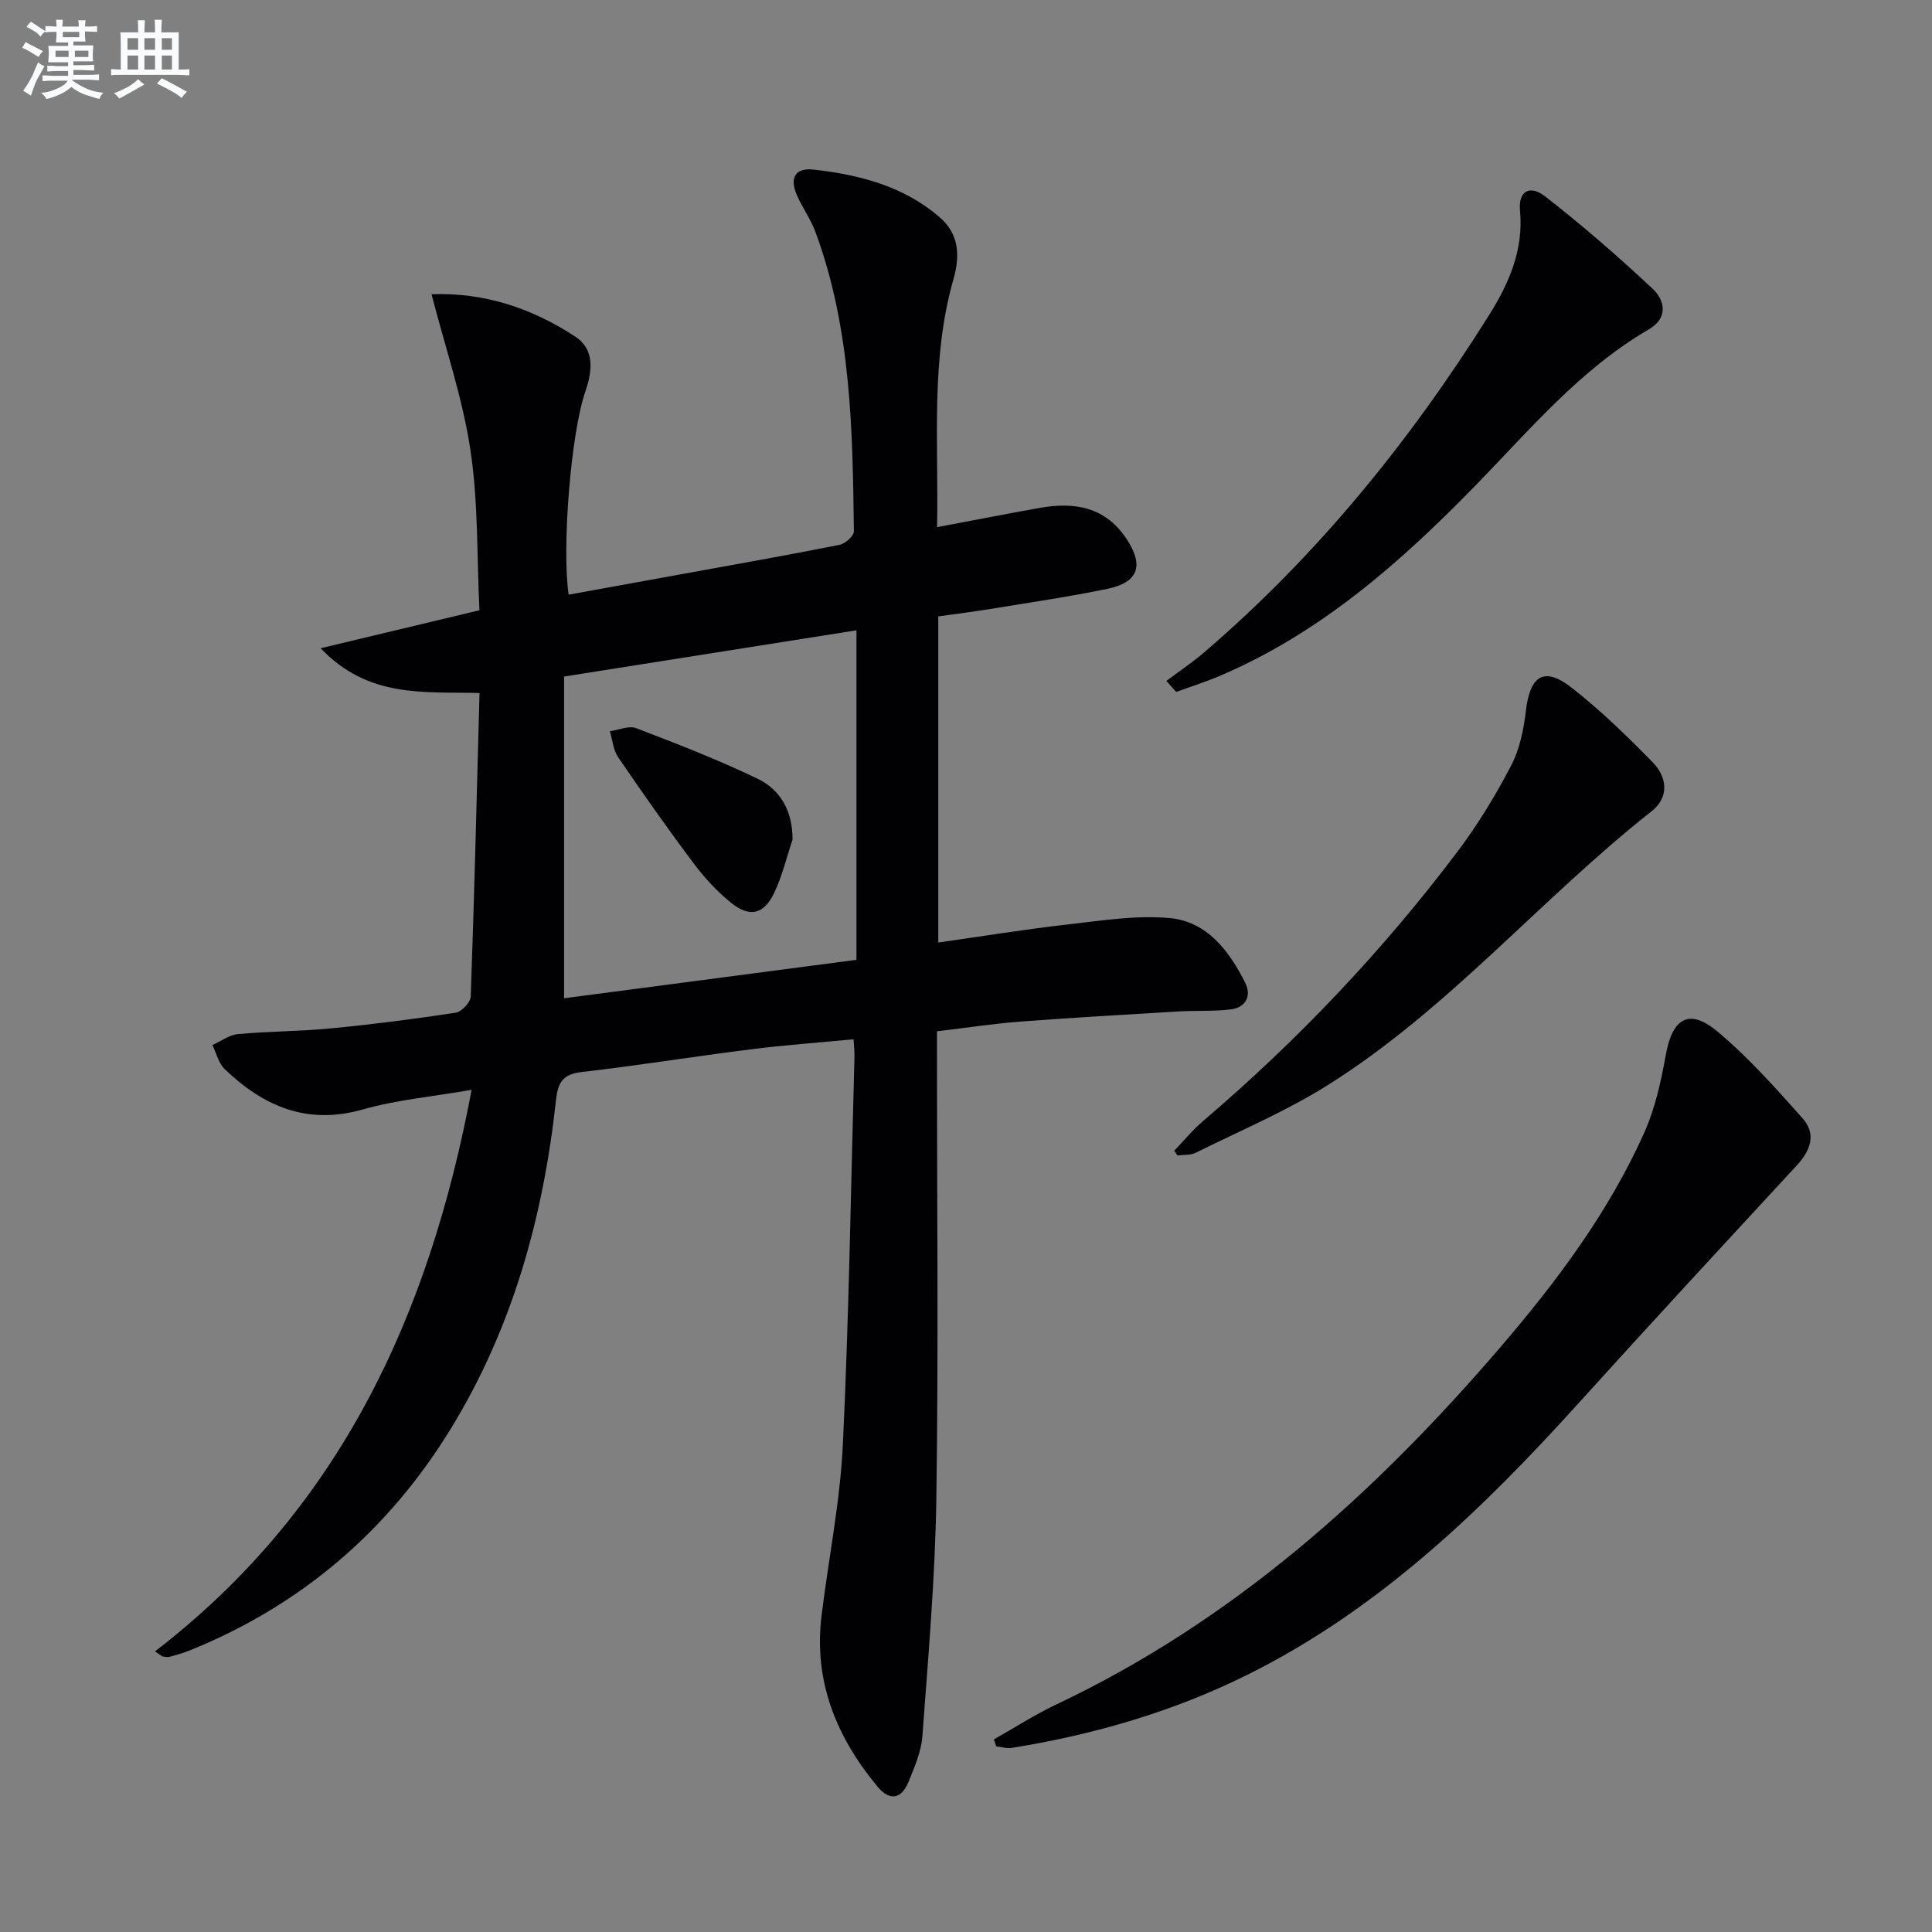 <svg enable-background="new 0 0 400 400" viewBox="0 0 400 400" xmlns="http://www.w3.org/2000/svg"><rect x="0" y="0" width="400" height="400" fill="#808080" stroke="none"/><g fill="#010103"><path d="m32.09 341.9c38.09-29.29 56.73-69.26 65.55-116.26-8.13 1.41-15.54 2.07-22.56 4.07-11.52 3.27-20.53-.66-28.55-8.35-1.28-1.22-1.73-3.31-2.56-5 1.76-.78 3.47-2.09 5.29-2.26 6.45-.59 12.96-.57 19.41-1.2 8.6-.83 17.18-1.93 25.71-3.24 1.21-.19 3.04-2.15 3.08-3.34.74-20.78 1.25-41.56 1.82-62.84-11.51-.3-23 1.13-32.89-9.27 11.41-2.73 21.67-5.18 32.87-7.86-.54-11.05-.22-22.25-1.86-33.16-1.62-10.76-5.21-21.22-8.06-32.27 10.83-.42 20.8 2.87 29.8 8.8 3.99 2.62 3.53 7.06 2.05 11.34-2.98 8.59-4.89 32.21-3.46 42.06 7.94-1.44 15.87-2.88 23.8-4.32 10.77-1.96 21.56-3.86 32.3-6 1.17-.23 2.97-1.85 2.96-2.81-.27-20.94-.55-41.92-7.95-61.94-.97-2.63-2.66-4.98-3.81-7.55-1.62-3.6-.45-5.82 3.4-5.39 9.5 1.06 18.7 3.43 26.15 9.9 3.93 3.41 4.25 7.8 2.83 12.77-4.79 16.75-3.05 33.93-3.4 51.36 7.41-1.39 14.25-2.73 21.1-3.96 7.36-1.32 13.84-.31 18.31 6.67 3.38 5.28 2.26 8.74-4.14 10.06-7.96 1.65-16.01 2.82-24.04 4.14-3.57.59-7.17 1.03-10.98 1.57v67.52c9.14-1.3 17.95-2.74 26.81-3.74 7.02-.8 14.18-1.96 21.13-1.32 7.72.72 12.31 6.81 15.61 13.4 1.36 2.71.12 5.12-3.01 5.51-3.57.43-7.22.21-10.83.42-10.95.65-21.91 1.28-32.85 2.11-5.45.42-10.87 1.26-17.13 2v5.72c0 30.33.32 60.67-.13 90.99-.24 16.43-1.69 32.84-2.89 49.24-.24 3.21-1.64 6.41-2.88 9.46-1.45 3.56-3.9 3.99-6.4.99-8.51-10.25-13.26-21.8-11.6-35.38 1.45-11.85 3.86-23.65 4.42-35.54 1.27-26.75 1.66-53.55 2.4-80.33.03-.97-.1-1.95-.19-3.5-7.27.7-14.32 1.2-21.32 2.09-11.69 1.47-23.34 3.35-35.04 4.7-3.88.45-4.86 2.23-5.24 5.74-2.61 24.06-8.93 47.03-21.62 67.83-12.95 21.23-30.98 36.76-54.13 46.14-1.38.56-2.83.96-4.27 1.36-.45.12-.97-.04-1.46-.07-.51-.34-1.03-.7-1.55-1.06zm145.23-211.4c-20.67 3.27-40.26 6.37-60.53 9.57v66.61c20.06-2.64 40.06-5.27 60.53-7.96 0-22.95 0-45.03 0-68.22z"/><path d="m205.77 360.13c4.29-2.42 8.45-5.12 12.89-7.22 36.53-17.28 65.84-43.54 91.86-73.85 11.72-13.65 22.51-28.04 29.91-44.56 2.26-5.05 3.48-10.67 4.47-16.16 1.36-7.54 4.81-9.67 10.66-4.79 6.43 5.36 12.07 11.73 17.66 18 2.87 3.22 1.65 6.63-1.19 9.71-15.1 16.35-30.23 32.68-45.15 49.19-20.07 22.22-41.44 42.79-68.63 56.3-15.44 7.67-31.79 12.39-48.75 15.13-1.04.17-2.16-.2-3.24-.32-.16-.46-.32-.94-.49-1.43z"/><path d="m243.11 238.25c2-2.08 3.84-4.34 6.03-6.2 19.57-16.69 37.19-35.25 52.65-55.78 4.18-5.54 7.83-11.56 11.05-17.72 1.78-3.4 2.62-7.47 3.07-11.34.86-7.34 3.77-9.28 9.43-4.87 5.99 4.67 11.49 10.03 16.82 15.47 3.01 3.07 3.49 7.23-.2 10.14-22.99 18.13-42.02 40.96-66.98 56.66-8.66 5.45-18.23 9.49-27.43 14.06-1.08.53-2.49.39-3.75.56-.24-.33-.46-.65-.69-.98z"/><path d="m241.48 140.98c2.61-1.96 5.34-3.78 7.81-5.9 23.44-20.09 42.66-43.79 59.02-69.86 4.07-6.49 7.16-13.45 6.39-21.6-.38-4.01 1.97-5.47 5.23-2.94 7.7 5.99 15.09 12.43 22.22 19.09 2.61 2.44 3.24 6.09-.76 8.41-14.21 8.26-24.62 20.76-35.85 32.28-15.55 15.95-32.06 30.52-52.84 39.41-3 1.28-6.12 2.27-9.18 3.39-.68-.75-1.36-1.51-2.04-2.28z"/><path d="m164.09 173.84c-1.26 3.73-2.16 7.62-3.86 11.14-2.1 4.34-5.04 5.01-8.81 1.98-2.94-2.36-5.58-5.24-7.85-8.27-5.38-7.17-10.55-14.52-15.6-21.93-1.01-1.49-1.16-3.57-1.7-5.37 1.83-.25 3.93-1.21 5.45-.63 8.46 3.24 16.94 6.53 25.1 10.45 4.8 2.31 7.28 6.72 7.27 12.63z"/></g><path d="m6.8 9.5c.6.3 1.3.7 2.1 1.1-.4.4-.7.8-.9 1.2-.7-.4-1.3-.8-1.8-1.1s-1.1-.6-1.6-.8c.2-.4.5-.8.7-1.2.4.2.8.5 1.5.8zm.9 6.9c-.3.6-.5 1.1-.7 1.7s-.4 1.1-.6 1.7c-.6-.4-1.1-.7-1.6-1 .7-1 1.2-1.8 1.5-2.4.3-.5.6-1.1.8-1.7.3-.6.5-1.2.8-1.8.3.3.8.6 1.3.8-.7 1.3-1.2 2.2-1.5 2.7zm.1-11c.4.3 1 .7 1.7 1.1-.5.2-.8.6-1.1 1.1-.5-.6-1-1-1.4-1.2s-.9-.6-1.5-.8c.2-.4.5-.7.9-1.1.5.3.9.6 1.4.9zm10.5 13.1c1 .4 2 .6 3.1.7-.4.4-.7.8-.8 1.3-.9-.2-1.9-.6-3-.9-1-.4-2-.9-2.8-1.6-.5.4-1.1.9-1.9 1.3s-1.9.9-3.3 1.2c-.1-.3-.5-.8-1.1-1.3 1 0 2.1-.3 3.2-.8 1.2-.5 1.9-1 2.3-1.7h-3.2c-.4 0-1 0-2 .1v-1.2c1 0 1.7.1 2 .1h3.3v-1h-2.3c-.2 0-.9 0-2 .1v-1.2c1.2 0 1.9.1 2 .1h2.3v-.8h-4.1c0-.7.1-1.2.1-1.6 0-.5 0-1.1-.1-1.8h4.1v-.7h-2.5c0-.6.1-1.1.1-1.6v-.6h-.5c-.4 0-1 0-1.8.1v-1.3c1.2 0 1.9.1 2.1.1h.2c0-.3 0-.8-.1-1.4h1.4c0 .6-.1 1-.1 1.4h3.4c0-.4 0-.8-.1-1.3h1.5c0 .4-.1.9-.1 1.3.7 0 1.5 0 2.5-.1v1.2c-1 0-1.8-.1-2.5-.1v.6c0 .3 0 .8.1 1.5h-2.5v.8h4.1c0 .8-.1 1.3-.1 1.8s0 1 .1 1.5h-4.1v.8h1.4c.8 0 1.8 0 2.9-.1v1.2c-1 0-1.9-.1-2.8-.1h-1.5v1h3.2c.3 0 1 0 2.1-.1v1.2c-1.1 0-1.8-.1-2.1-.1h-3.4l-.1.1c1.4 1 2.4 1.5 3.4 1.9zm-4.1-6.7v-1.3h-2.7v1.3zm2.2-4.1v-1.1h-3.4v1.1zm1.9 4.1v-1.3h-2.8v1.3z" fill="#fafbfc"/><path d="m37 6.7v2.3 5.4c1 0 1.8 0 2.2-.1v1.3c-.6 0-1.5-.1-2.5-.1h-11.9c-.7 0-1.3 0-1.8.1v-1.3c.5 0 1.1.1 2 .1v-5.2c0-1 0-1.8-.1-2.5h3.7c0-1.3 0-2.1-.1-2.5h1.5c0 .4-.1 1.3-.1 2.5h2.2c0-1.2 0-2.1-.1-2.6h1.5c0 .4-.1 1.3-.1 2.6zm-12.3 13.7c-.3-.4-.7-.8-1.1-1.1 1.1-.4 2.1-.9 2.9-1.3.8-.5 1.5-1 2.1-1.6.4.4.9.8 1.3 1.1-2.5 1.4-4.2 2.4-5.2 2.9zm3.9-10.1v-2.4h-2.2v2.4zm0 4.1v-2.9h-2.2v2.9zm3.5-4.1v-2.4h-2.2v2.4zm0 4.1v-2.9h-2.2v2.9zm.4 2.9 1-1.1c.6.3 1.4.7 2.5 1.3s2 1.1 2.7 1.5c-.4.4-.8.8-1.1 1.3-.8-.8-2.5-1.7-5.1-3zm3.1-7v-2.4h-2.1v2.4zm0 4.1v-2.9h-2.1v2.9z" fill="#fafbfc"/></svg>